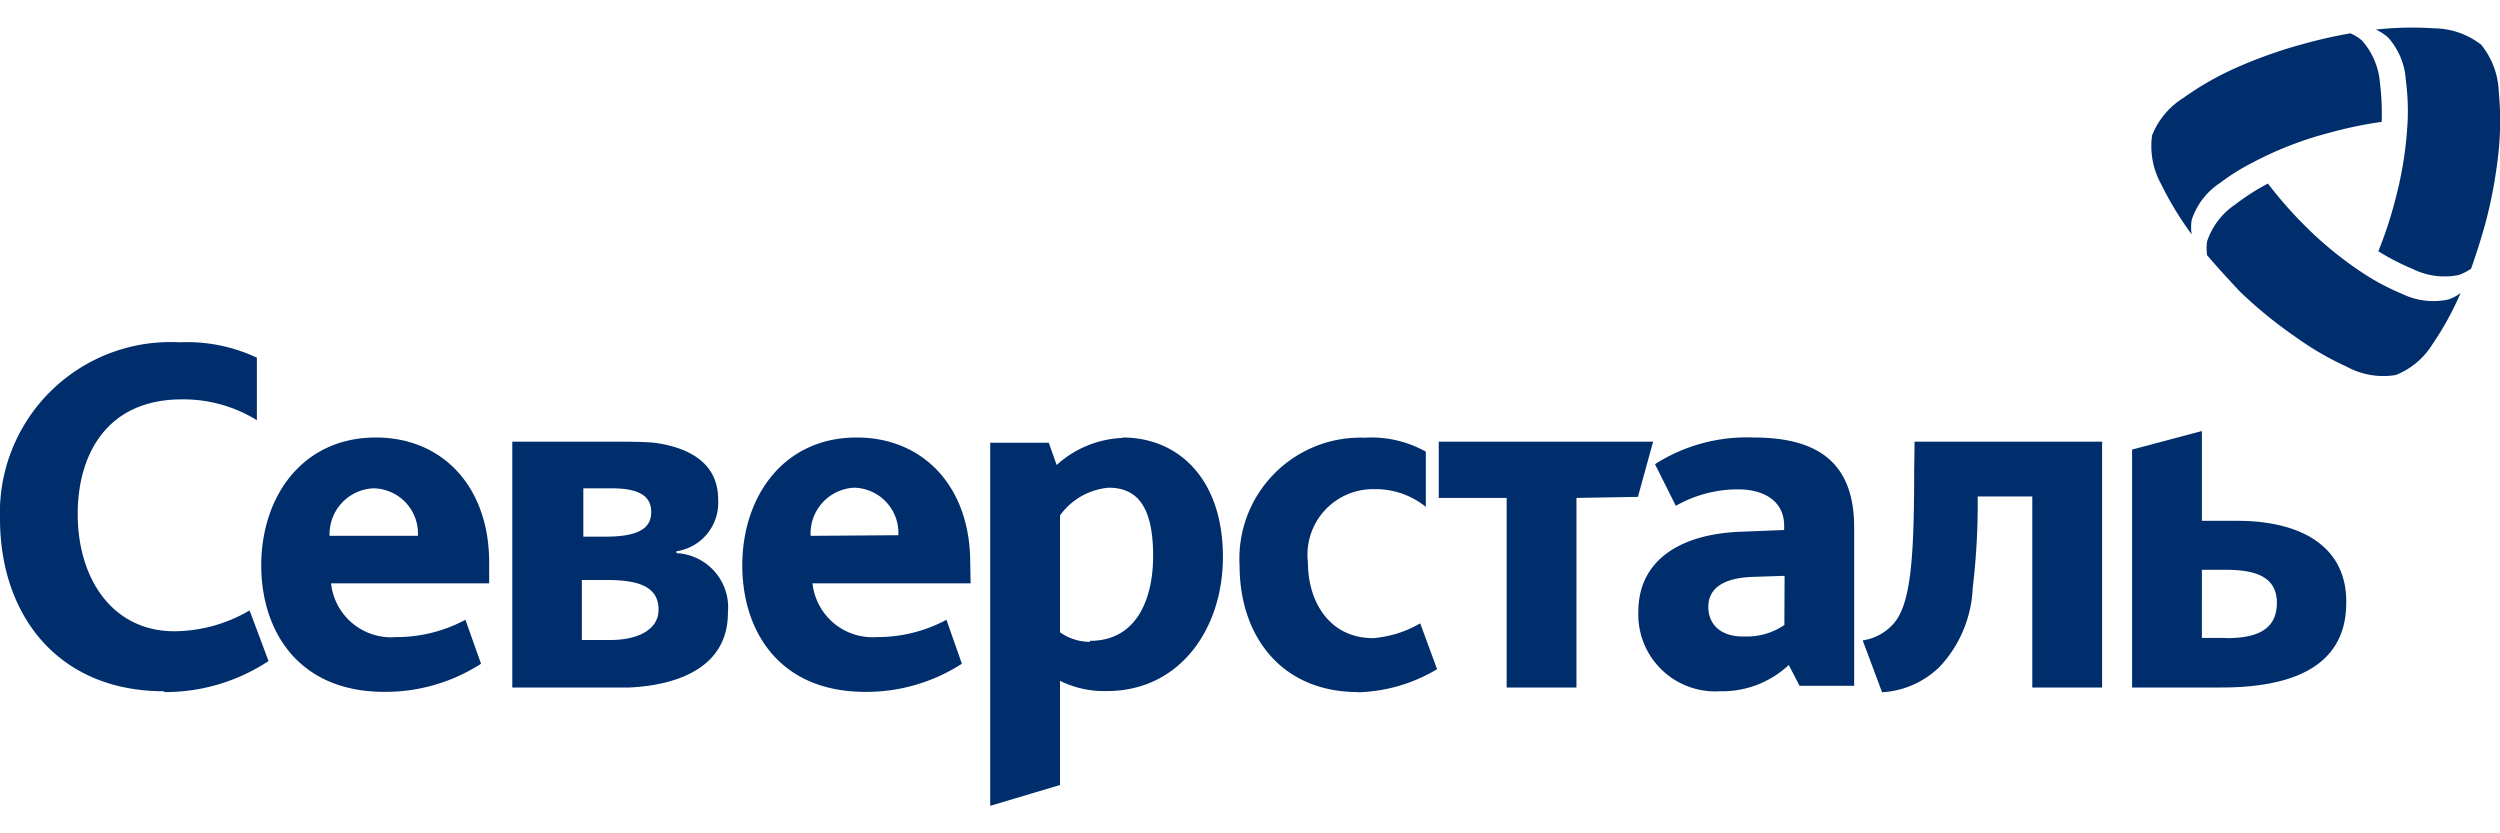 <svg id="Слой_1" data-name="Слой 1" xmlns="http://www.w3.org/2000/svg" viewBox="0 0 120 40"><defs><style>.cls-1{fill:#002e6d;}</style></defs><title>Монтажная область 28</title><path class="cls-1" d="M7.87,33.18C2.77,33.18,0,29.51,0,24.9a8.19,8.19,0,0,1,8.61-8.47,7.87,7.87,0,0,1,3.72.74v3a6.71,6.71,0,0,0-3.6-1c-3.63,0-5,2.68-5,5.5,0,3.14,1.69,5.63,4.64,5.63a7.2,7.2,0,0,0,3.61-1l.91,2.43a9,9,0,0,1-5,1.49m57.31,0c-3.77,0-5.7-2.77-5.7-6.07a5.81,5.81,0,0,1,6-6.14,5.33,5.33,0,0,1,2.94.67v2.65A3.82,3.82,0,0,0,66,23.48,3.15,3.15,0,0,0,62.78,27c0,1.84,1,3.63,3.13,3.63a5.31,5.31,0,0,0,2.26-.71l.81,2.2a7.78,7.78,0,0,1-3.8,1.11m10.49-9.33V33H72.32v-9.1H69.06V21.2H79.35l-.73,2.65Zm16.21-1.28c0,4.1-.16,6.24-.91,7.22a2.45,2.45,0,0,1-1.56.9l.93,2.49A4.32,4.32,0,0,0,93.11,32a5.9,5.9,0,0,0,1.58-3.77,34.21,34.21,0,0,0,.24-3.82v-.58h2.62V33h3.35V21.2h-9Zm-38-1.6a5,5,0,0,0-3.16,1.3l-.38-1.07H47.53V38.68l3.35-1v-5a4.78,4.78,0,0,0,2.26.49c3.46,0,5.56-2.95,5.56-6.44C58.7,23,56.58,21,53.88,21Zm-1.56,9.79a2.52,2.52,0,0,1-1.44-.46V24.74a3.23,3.23,0,0,1,2.33-1.33c1.35,0,2.14.86,2.14,3.28C55.35,28.69,54.6,30.76,52.32,30.76ZM84.17,21a8.19,8.19,0,0,0-4.73,1.28l1,2a6,6,0,0,1,3-.79c1.16,0,2.2.51,2.2,1.75v.2l-2,.08c-3,.09-5,1.38-5,3.85a3.69,3.69,0,0,0,3.91,3.81,4.67,4.67,0,0,0,3.31-1.26l.52,1H89V25.32C89,22.23,87.29,21,84.17,21ZM85.65,30a3.17,3.17,0,0,1-1.88.55C82.63,30.59,82,30,82,29.13s.69-1.39,2.13-1.44l1.53-.05Zm21.76-5h-1.72V20.69l-3.35.89V33h4.28c3.12,0,6-.84,6-4.07C112.65,26.13,110.3,25,107.41,25Zm-.56,5.62h-1.16V27.35h1.11c1.19,0,2.49.19,2.49,1.58S108.18,30.63,106.85,30.63ZM32.47,26.55v-.09a2.35,2.35,0,0,0,2-2.49c0-1.84-1.54-2.5-3-2.71-.46-.06-1.48-.06-2-.06H24.59V33h4c.44,0,1.11,0,1.62,0,2.12-.1,4.73-.85,4.73-3.59A2.61,2.61,0,0,0,32.47,26.55ZM28,23.44h1.38c1.37,0,1.88.42,1.88,1.14,0,.9-.84,1.18-2.23,1.18H28Zm1.31,7.28H27.93V27.84h1.21c1.61,0,2.47.37,2.47,1.42S30.47,30.72,29.31,30.72ZM23.48,27c0-3.63-2.23-6-5.44-6-3.52,0-5.5,2.83-5.5,6.14,0,3.09,1.73,6.07,5.92,6.07a8.49,8.49,0,0,0,4.63-1.35l-.75-2.11a7,7,0,0,1-3.33.83A2.9,2.9,0,0,1,15.89,28h7.59Zm-7.66-1.28a2.2,2.2,0,0,1,2.12-2.28,2.17,2.17,0,0,1,2.12,2.28ZM46.57,27c0-3.63-2.24-6-5.45-6-3.51,0-5.49,2.83-5.49,6.14,0,3.09,1.72,6.07,5.91,6.07a8.46,8.46,0,0,0,4.63-1.35l-.74-2.11a7,7,0,0,1-3.33.83A2.9,2.9,0,0,1,39,28h7.59Zm-7.66-1.28A2.2,2.2,0,0,1,41,23.41a2.17,2.17,0,0,1,2.12,2.28Z"/><path class="cls-1" d="M118.61,12.9a2.53,2.53,0,0,1-.59.3,3.42,3.42,0,0,1-2.21-.29,11.3,11.3,0,0,1-1.65-.85,19.31,19.31,0,0,0,.82-2.5,17.92,17.92,0,0,0,.59-3.82,11.35,11.35,0,0,0-.09-1.89,3.37,3.37,0,0,0-.86-2.06,2.4,2.4,0,0,0-.58-.37,15.91,15.91,0,0,1,2.81-.06,3.72,3.72,0,0,1,2.25.79,3.78,3.78,0,0,1,.84,2.24,14.67,14.67,0,0,1,0,2.81,22.67,22.67,0,0,1-.63,3.48h0C119.09,11.47,118.85,12.23,118.61,12.9Zm-12.67-.65a2.36,2.36,0,0,1,0-.66,3.45,3.45,0,0,1,1.36-1.78,10.78,10.78,0,0,1,1.56-1,20,20,0,0,0,1.75,2,17.64,17.64,0,0,0,3,2.42,11.27,11.27,0,0,0,1.68.87,3.41,3.41,0,0,0,2.21.28,1.89,1.89,0,0,0,.61-.32,14.3,14.3,0,0,1-1.35,2.46A3.66,3.66,0,0,1,115,18a3.66,3.66,0,0,1-2.36-.4,14.43,14.43,0,0,1-2.43-1.41A21.37,21.37,0,0,1,107.52,14h0C106.93,13.37,106.4,12.79,105.94,12.25ZM112.82,1.6a2.12,2.12,0,0,1,.56.35A3.49,3.49,0,0,1,114.24,4a12,12,0,0,1,.08,1.85,19.46,19.46,0,0,0-2.57.54,16.91,16.91,0,0,0-3.6,1.4,10.5,10.5,0,0,0-1.6,1,3.37,3.37,0,0,0-1.35,1.77,2.24,2.24,0,0,0,0,.69,15.92,15.92,0,0,1-1.46-2.4,3.78,3.78,0,0,1-.44-2.35A3.75,3.75,0,0,1,104.8,4.7a14.59,14.59,0,0,1,2.43-1.4,22.32,22.32,0,0,1,3.33-1.19h0A23,23,0,0,1,112.82,1.6Z"/></svg>